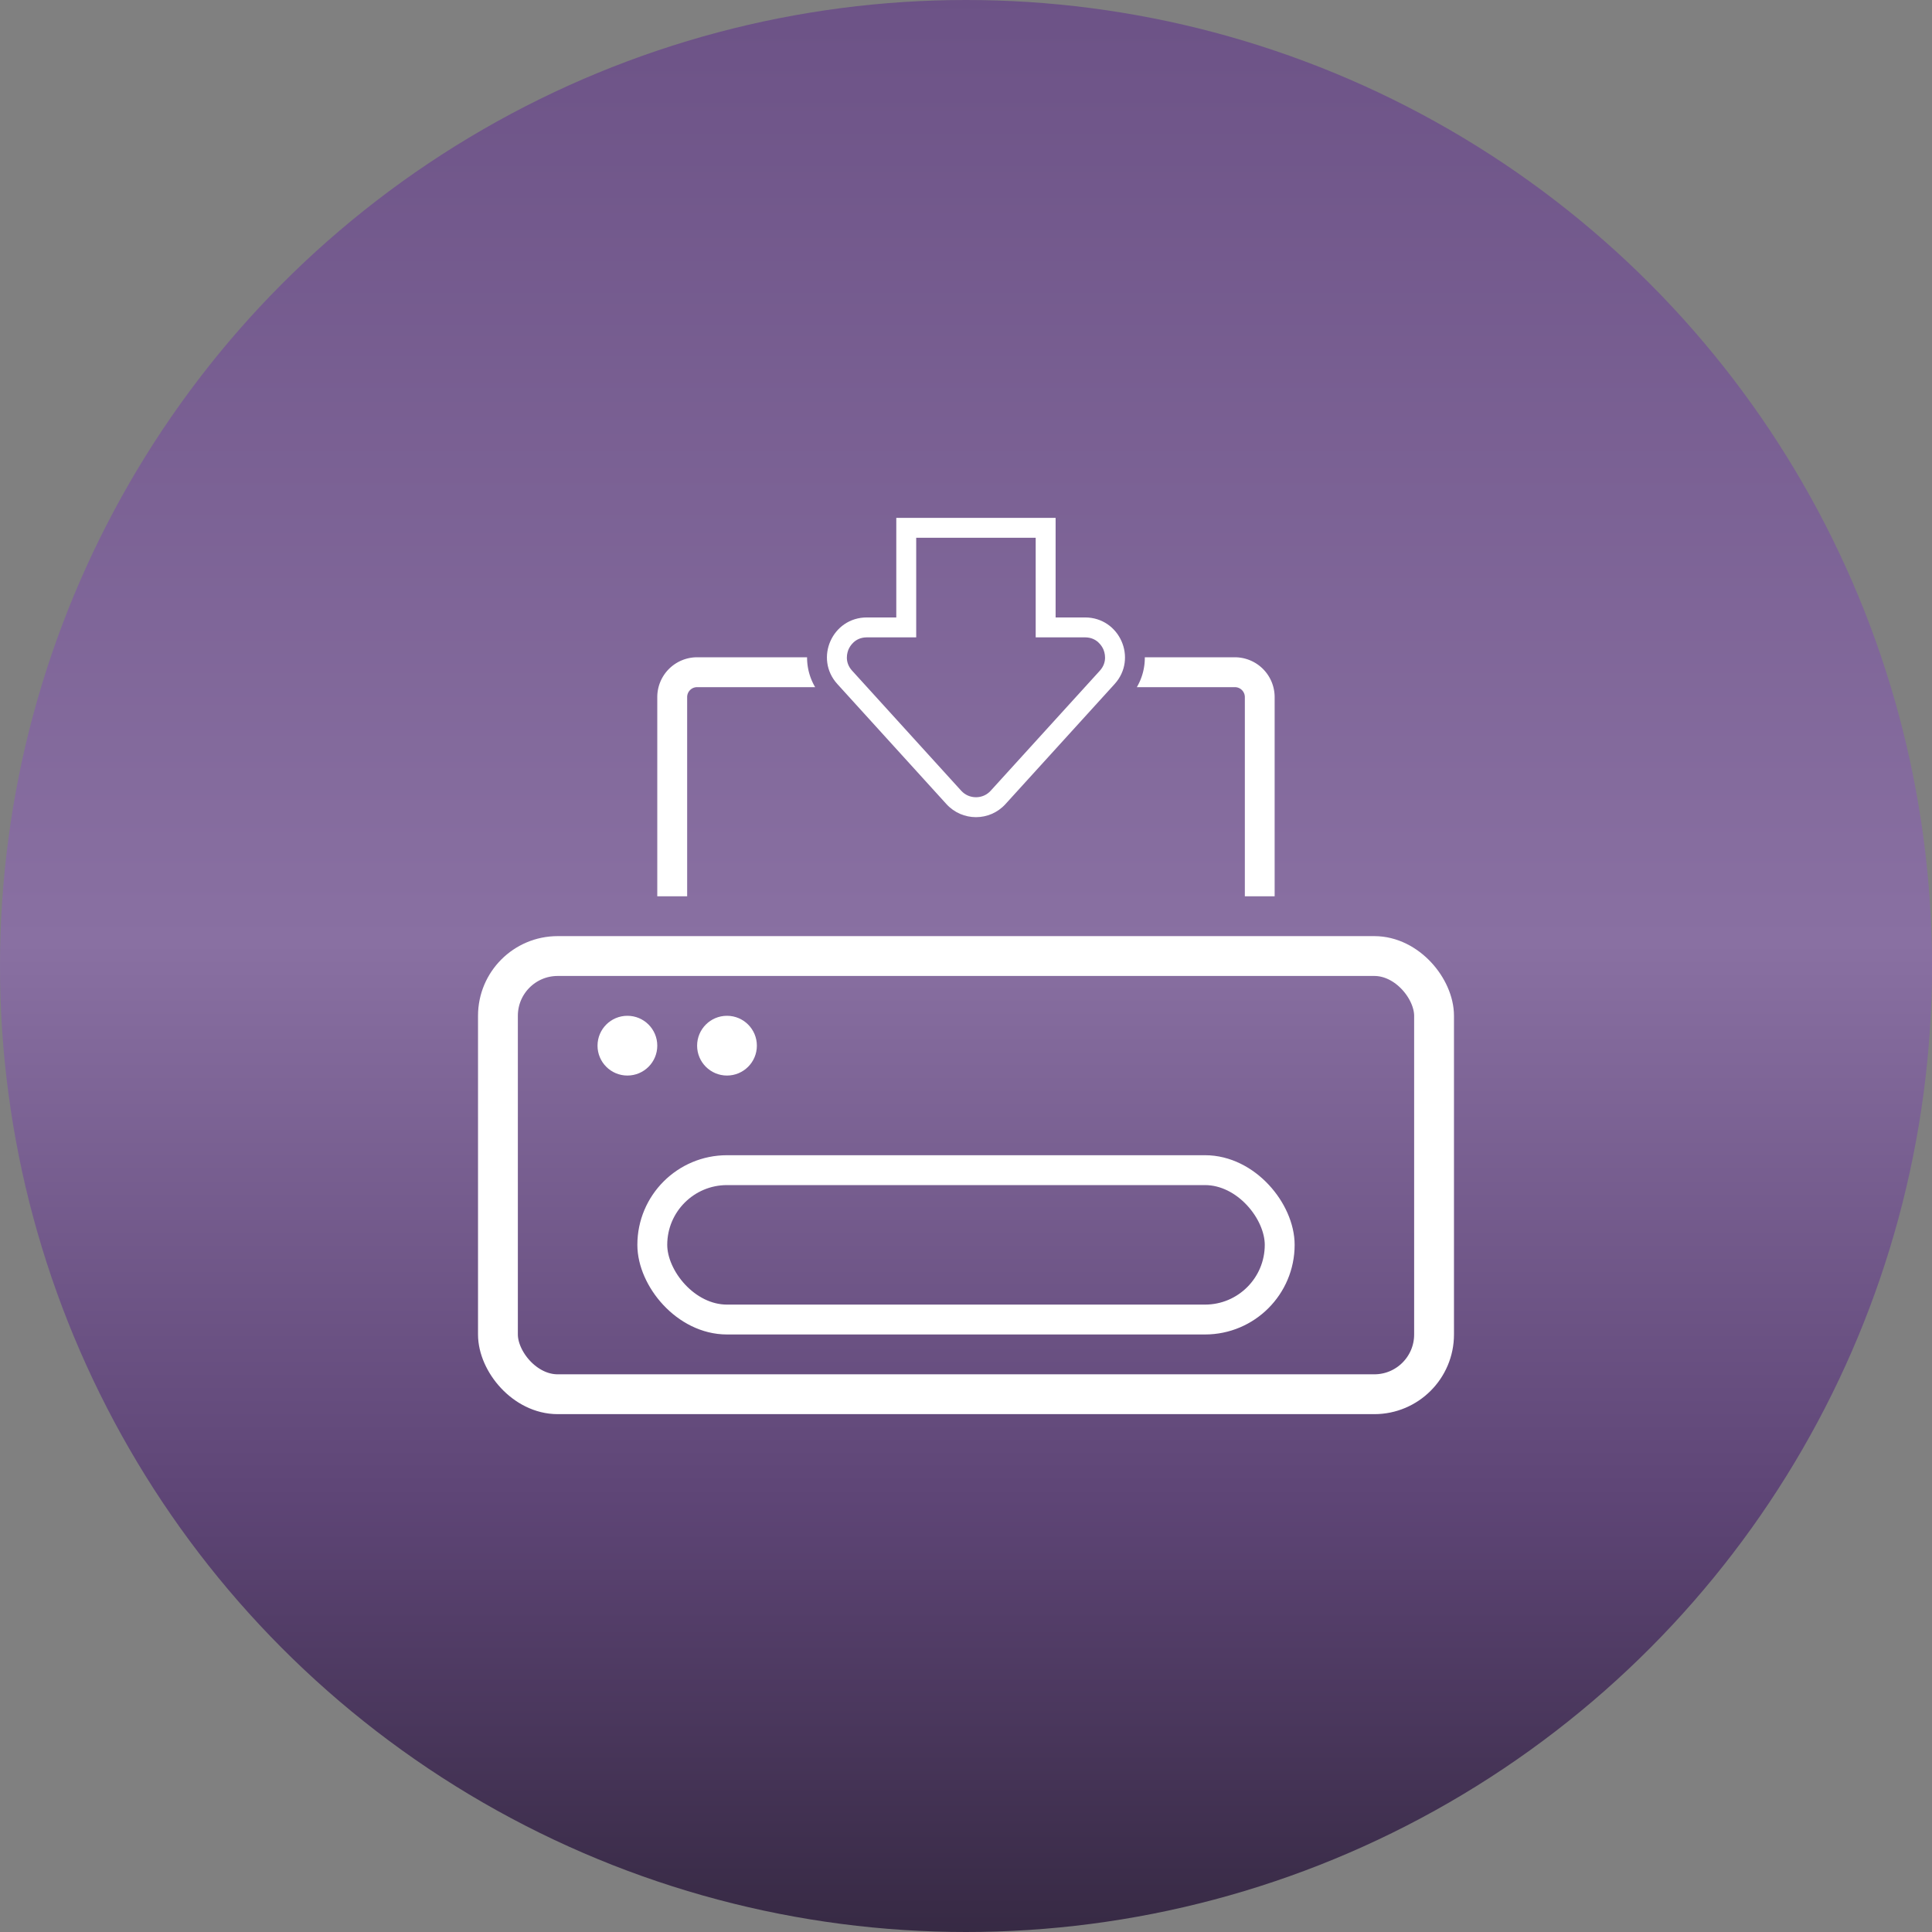 <svg xmlns="http://www.w3.org/2000/svg" xmlns:xlink="http://www.w3.org/1999/xlink" width="97" height="97" viewBox="0 0 97 97">
  <rect x="0" y="0" width="97" height="97" fill="#808080" stroke="none"/>
  <defs>
    <linearGradient id="linear-gradient" x1="0.5" x2="0.5" y2="1" gradientUnits="objectBoundingBox">
      <stop offset="0" stop-color="#6c5286"/>
      <stop offset="0.488" stop-color="#8970a2"/>
      <stop offset="0.773" stop-color="#5e4576"/>
      <stop offset="1" stop-color="#362943"/>
    </linearGradient>
  </defs>
  <g id="Group_95" data-name="Group 95" transform="translate(-1017 -1115)">
    <circle id="Ellipse_19" data-name="Ellipse 19" cx="48.5" cy="48.5" r="48.5" transform="translate(1017 1115)" fill="url(#linear-gradient)"/>
    <g id="Group_94" data-name="Group 94">
      <path id="Subtraction_14" data-name="Subtraction 14" d="M-12329.5,15l-1.5,0V5a2,2,0,0,1,2-2h5.521a2.926,2.926,0,0,0,.405,1.5H-12329a.5.5,0,0,0-.5.5V15h0Zm29.5,0h-1.5V5a.5.5,0,0,0-.5-.5h-4.922a2.925,2.925,0,0,0,.4-1.5h4.518a2,2,0,0,1,2,2V15Z" transform="translate(13381 1145)" fill="#fff"/>
      <g id="Rectangle_404" data-name="Rectangle 404" transform="translate(1041 1162)" fill="none" stroke="#fff" stroke-width="2">
        <rect width="49" height="24" rx="4" stroke="none"/>
        <rect x="1" y="1" width="47" height="22" rx="3" fill="none"/>
      </g>
      <g id="Rectangle_409" data-name="Rectangle 409" transform="translate(1049 1173)" fill="none" stroke="#fff" stroke-width="1.5">
        <rect width="33" height="9" rx="4.5" stroke="none"/>
        <rect x="0.75" y="0.75" width="31.5" height="7.5" rx="3.75" fill="none"/>
      </g>
      <circle id="Ellipse_12" data-name="Ellipse 12" cx="1.5" cy="1.5" r="1.5" transform="translate(1047 1166)" fill="#fff"/>
      <circle id="Ellipse_13" data-name="Ellipse 13" cx="1.5" cy="1.5" r="1.5" transform="translate(1052 1166)" fill="#fff"/>
      <g id="Union_14" data-name="Union 14" transform="translate(13387 1141)" fill="none">
        <path d="M-12322.481,14.373l-5.477-6.028A2,2,0,0,1-12326.479,5h1.479V0h8V5h1.479a2,2,0,0,1,1.482,3.345l-5.479,6.028a1.991,1.991,0,0,1-1.479.654A2,2,0,0,1-12322.481,14.373Z" stroke="none"/>
        <path d="M -12320.999 14.027 C -12320.714 14.027 -12320.451 13.911 -12320.26 13.7 L -12314.78 7.673 C -12314.375 7.226 -12314.545 6.736 -12314.606 6.597 C -12314.668 6.457 -12314.918 6 -12315.522 6 L -12318.001 6 L -12318.001 1 L -12324 1 L -12324 6 L -12326.479 6 C -12327.083 6 -12327.332 6.456 -12327.394 6.596 C -12327.455 6.736 -12327.625 7.226 -12327.218 7.673 L -12321.743 13.698 C -12321.55 13.91 -12321.285 14.027 -12320.999 14.027 M -12320.999 15.027 C -12321.541 15.027 -12322.083 14.809 -12322.481 14.373 L -12327.958 8.345 C -12329.127 7.061 -12328.215 5 -12326.479 5 L -12325 5 L -12325 -1.693725607765373e-06 L -12317.001 -1.693725607765373e-06 L -12317.001 5 L -12315.522 5 C -12313.786 5 -12312.873 7.061 -12314.04 8.345 L -12319.52 14.373 C -12319.916 14.809 -12320.457 15.027 -12320.999 15.027 Z" stroke="none" fill="#fff"/>
      </g>
    </g>
  </g>
</svg>
